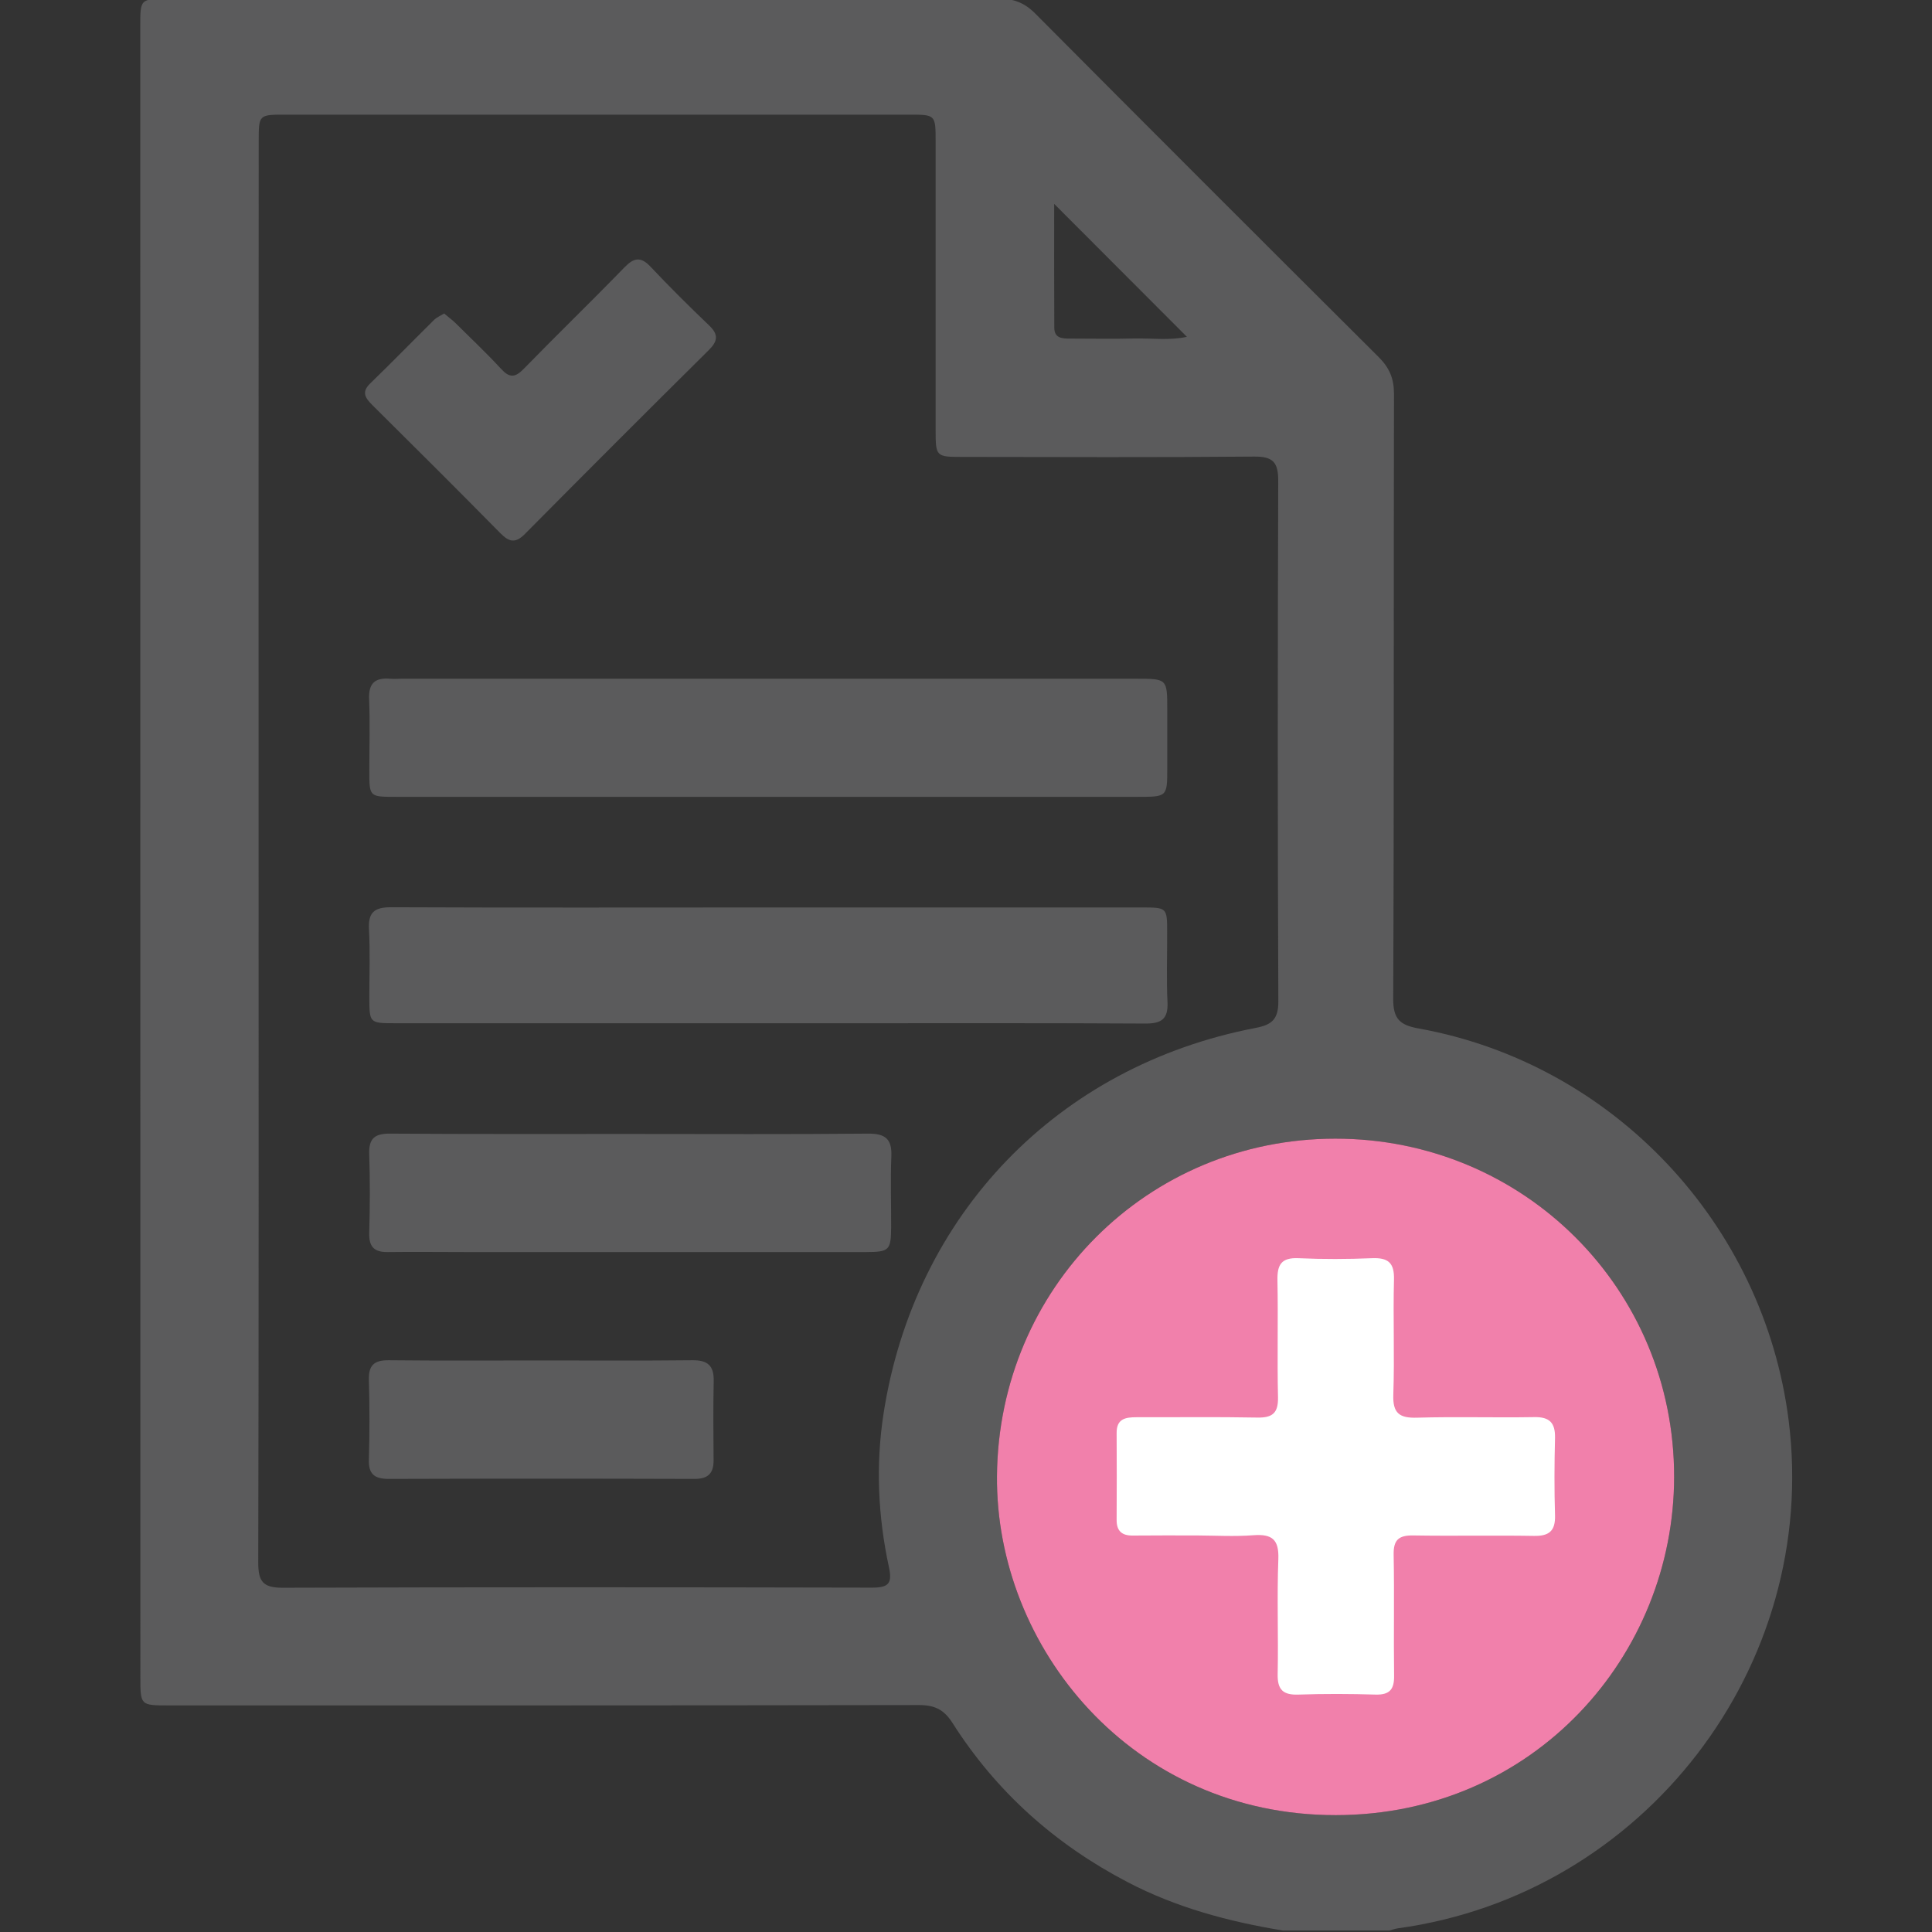 <svg width="512" height="512" viewBox="0 0 512 512" fill="none" xmlns="http://www.w3.org/2000/svg">
<rect x="0" y="0" width="512" height="512" fill="#333333" stroke="none"/>
<g clip-path="url(#clip0_154_706)">
<g clip-path="url(#clip1_154_706)">
<path d="M340.043 511.62C325.68 509.256 311.789 505.561 298.786 498.764C279.605 488.745 264 474.825 252.415 456.59C250.139 453.014 247.657 451.861 243.548 451.861C177.288 451.979 110.997 451.95 44.736 451.95C37.23 451.95 37.2 451.95 37.2 444.532C37.17 298.681 37.17 152.83 37.17 6.979C37.17 -0.291 37.2 -0.291 44.293 -0.291C117.736 -0.321 191.149 -0.291 264.591 -0.38C268.522 -0.38 271.448 0.684 274.285 3.521C304.578 33.992 334.96 64.344 365.401 94.667C368.209 97.475 369.42 100.341 369.42 104.331C369.302 157.795 369.45 211.229 369.214 264.664C369.184 270.043 370.987 271.668 375.952 272.555C427.495 281.864 467.423 324.304 474.013 376.438C482.229 441.665 435.681 502.104 370.425 511.029C369.627 511.147 368.829 511.443 368.031 511.679C358.692 511.62 349.353 511.62 340.043 511.62ZM68.528 225.297C68.528 288.248 68.587 351.169 68.439 414.12C68.439 419.026 69.621 420.77 74.823 420.77C126.927 420.593 179.061 420.622 231.165 420.74C235.598 420.74 236.485 419.529 235.569 415.273C232.672 401.826 232.052 388.231 234.15 374.606C242.337 321.851 280.285 282.456 332.773 272.407C337.058 271.579 338.773 270.131 338.773 265.403C338.566 219.446 338.595 173.489 338.743 127.531C338.773 122.537 337.413 120.941 332.3 121C306.499 121.236 280.698 121.118 254.868 121.089C248.07 121.089 247.952 120.941 247.952 114.025C247.952 88.549 247.952 63.073 247.952 37.597C247.952 30.386 247.952 30.386 240.948 30.386C185.829 30.386 130.71 30.386 75.621 30.386C68.557 30.386 68.557 30.386 68.557 37.509C68.498 100.075 68.528 162.701 68.528 225.297ZM353.845 301.754C304.046 301.784 264.621 341.416 264.207 391.127C263.823 436.493 299.938 481.09 354.023 481.031C406.6 480.972 443.602 438.65 443.661 391.452C443.75 341.623 403.792 301.725 353.845 301.754ZM279.368 54.03C279.368 65.32 279.339 76.077 279.398 86.835C279.398 89.702 281.585 89.731 283.654 89.731C289.299 89.731 294.973 89.85 300.618 89.702C305.317 89.613 310.075 90.263 314.538 89.258C302.923 77.644 291.456 66.147 279.368 54.03Z" fill="#5B5B5C"/>
<path d="M353.845 301.754C304.046 301.784 264.621 341.416 264.207 391.127C263.823 436.493 299.938 481.09 354.023 481.031C406.6 480.972 443.602 438.65 443.661 391.452C443.75 341.623 403.792 301.725 353.845 301.754Z" fill="#F180AB"/>
<path d="M203.118 211.17C170.342 211.17 137.537 211.17 104.761 211.17C97.875 211.17 97.875 211.141 97.875 204.254C97.875 197.93 98.082 191.605 97.816 185.28C97.638 180.995 99.441 179.547 103.401 179.872C104.406 179.961 105.411 179.872 106.386 179.872C171.288 179.872 236.219 179.872 301.12 179.872C309.336 179.872 309.336 179.872 309.336 188.118C309.336 193.29 309.336 198.432 309.336 203.604C309.336 211.17 309.307 211.17 301.504 211.17C268.699 211.17 235.923 211.17 203.118 211.17Z" fill="#5B5B5C"/>
<path d="M203.65 240.488C236.633 240.488 269.586 240.488 302.568 240.488C309.277 240.488 309.307 240.518 309.307 247.079C309.336 253.226 309.1 259.403 309.395 265.55C309.602 269.984 307.888 271.254 303.603 271.254C277.95 271.107 252.326 271.166 226.673 271.166C186.035 271.166 145.428 271.166 104.791 271.166C97.904 271.166 97.904 271.136 97.875 264.339C97.875 258.339 98.111 252.34 97.786 246.37C97.52 241.759 99.205 240.4 103.756 240.429C137.064 240.577 170.342 240.488 203.65 240.488Z" fill="#5B5B5C"/>
<path d="M167.209 300.513C188.163 300.513 209.117 300.631 230.072 300.424C234.593 300.395 236.396 301.813 236.219 306.394C235.953 312.719 236.189 319.044 236.16 325.339C236.101 331.338 235.657 331.782 229.54 331.811C194.104 331.841 158.698 331.811 123.262 331.811C116.435 331.811 109.638 331.722 102.81 331.811C99.234 331.87 97.757 330.481 97.845 326.787C98.052 319.812 98.082 312.808 97.845 305.833C97.698 301.636 99.382 300.395 103.372 300.424C124.622 300.572 145.901 300.513 167.209 300.513Z" fill="#5B5B5C"/>
<path d="M117.706 83.082C118.8 84.027 119.893 84.796 120.809 85.712C124.829 89.702 128.937 93.573 132.779 97.74C134.995 100.164 136.473 100.134 138.778 97.77C147.615 88.697 156.688 79.919 165.495 70.846C168.008 68.275 169.81 67.92 172.411 70.698C177.435 76.018 182.637 81.19 187.927 86.244C190.498 88.697 190.203 90.441 187.809 92.805C171.495 108.971 155.27 125.197 139.103 141.511C136.562 144.082 134.907 143.638 132.572 141.274C121.371 129.896 110.052 118.635 98.703 107.375C96.841 105.513 95.688 103.947 98.112 101.612C103.845 96.056 109.431 90.322 115.105 84.707C115.756 84.086 116.731 83.673 117.706 83.082Z" fill="#5B5B5C"/>
<path d="M143.477 360.538C156.806 360.538 170.135 360.627 183.435 360.479C187.454 360.42 189.227 361.838 189.139 365.946C188.991 372.951 189.05 379.926 189.109 386.93C189.139 390.506 187.602 391.954 183.967 391.925C156.984 391.836 130.03 391.836 103.047 391.925C99.264 391.925 97.609 390.683 97.757 386.723C97.963 379.748 97.963 372.744 97.757 365.739C97.638 361.809 99.146 360.449 103.017 360.479C116.494 360.627 129.971 360.538 143.477 360.538Z" fill="#5B5B5C"/>
<path d="M317.168 406.909C311.494 406.909 305.849 406.879 300.174 406.938C297.248 406.968 295.889 405.668 295.918 402.742C295.948 395.087 295.978 387.433 295.918 379.778C295.889 375.965 298.253 375.581 301.209 375.581C311.878 375.611 322.517 375.463 333.157 375.67C337.206 375.759 338.772 374.488 338.684 370.291C338.447 359.976 338.743 349.632 338.536 339.318C338.447 335.121 339.6 333.23 344.122 333.437C350.594 333.732 357.125 333.703 363.598 333.437C367.883 333.259 369.538 334.648 369.42 339.111C369.154 349.248 369.597 359.415 369.243 369.582C369.065 374.547 370.868 375.847 375.567 375.699C385.882 375.404 396.196 375.729 406.54 375.552C410.678 375.463 412.185 377.059 412.097 381.108C411.919 387.935 411.89 394.762 412.097 401.589C412.215 405.756 410.501 407.116 406.452 407.027C395.812 406.85 385.143 407.086 374.503 406.909C370.602 406.85 369.243 408.15 369.331 412.081C369.538 422.72 369.302 433.39 369.45 444.029C369.509 447.576 368.386 449.172 364.603 449.083C357.776 448.876 350.949 448.847 344.122 449.083C340.073 449.231 338.506 447.842 338.595 443.674C338.802 433.537 338.388 423.341 338.772 413.204C338.979 407.973 337.117 406.495 332.182 406.85C327.187 407.234 322.163 406.938 317.168 406.909Z" fill="white"/>
</g>
</g>
<defs>
<clipPath id="clip0_154_706">
<rect width="512" height="512" fill="white"/>
</clipPath>
<clipPath id="clip1_154_706">
<rect width="437.789" height="512" fill="white" transform="translate(37.17 -0.38)"/>
</clipPath>
</defs>
</svg>
